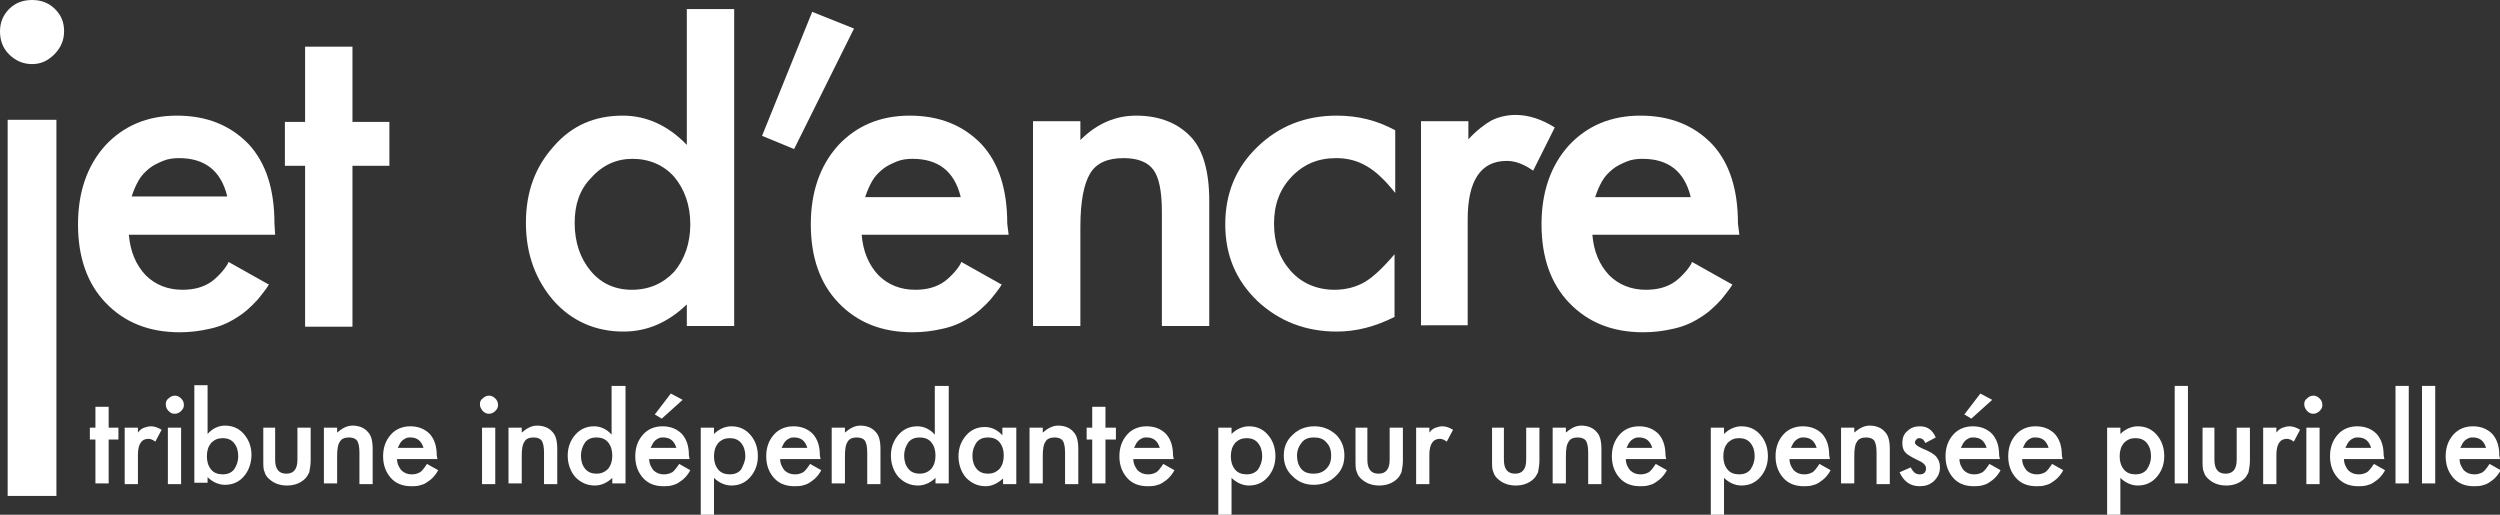 <?xml version="1.0" encoding="utf-8"?>
<!-- Generator: Adobe Illustrator 19.1.0, SVG Export Plug-In . SVG Version: 6.00 Build 0)  -->
<svg version="1.1" id="Layer_1" xmlns="http://www.w3.org/2000/svg" xmlns:xlink="http://www.w3.org/1999/xlink" x="0px" y="0px"
	 viewBox="-118 384 358.9 73.9" style="enable-background:new -118 384 358.9 73.9;" xml:space="preserve">
<rect x="-118" y="384" width="358.9" height="73.9" fill="#333333" stroke="none"/>
<style type="text/css">
	.st0{fill:#FFFFFF;}
</style>
<g>
	<g>
		<g>
			<path class="st0" d="M-78.5,417.7h-21c0.2,2.4,1,4.3,2.4,5.8c1.4,1.4,3.2,2.1,5.3,2.1c1.7,0,3.1-0.4,4.2-1.2
				c1.1-0.8,2.3-2.3,2.4-2.8l5.7,3.2c0.4-0.2-0.6,1.1-1.5,2.2c-1,1.1-2,2-3.2,2.7c-1.1,0.7-2.3,1.2-3.7,1.5
				c-1.3,0.3-2.7,0.5-4.3,0.5c-4.4,0-7.9-1.4-10.6-4.2c-2.7-2.8-4-6.6-4-11.3c0-4.6,1.3-8.4,3.9-11.3c2.6-2.8,6-4.3,10.3-4.3
				s7.7,1.4,10.3,4.1c2.5,2.7,3.7,6.5,3.7,11.4L-78.5,417.7z M-85.4,412.1c-0.9-3.6-3.2-5.4-6.9-5.4c-0.8,0-1.6,0.1-2.3,0.4
				c-0.7,0.3-1.4,0.6-2,1.1s-1.1,1-1.5,1.7c-0.4,0.7-0.7,1.4-1,2.3h13.7V412.1z"/>
			<path class="st0" d="M-67.4,407.8v23.1h-6.8v-23.1h-2.9v-6.3h2.9v-10.8h6.8v10.8h5.3v6.3H-67.4z"/>
			<path class="st0" d="M-19.4,385.3h6.8v45.5h-6.8v-3.1c-2.7,2.6-5.7,3.9-9.1,3.9c-4,0-7.4-1.5-10-4.4c-2.6-3-4-6.7-4-11.2
				c0-4.4,1.3-8,4-11c2.6-3,5.9-4.4,9.9-4.4c3.4,0,6.5,1.4,9.2,4.2V385.3z M-35.5,416c0,2.8,0.8,5.1,2.3,6.9
				c1.5,1.8,3.5,2.7,5.9,2.7c2.5,0,4.5-0.9,6.1-2.6c1.5-1.8,2.3-4.1,2.3-6.8c0-2.7-0.8-5-2.3-6.8c-1.5-1.7-3.6-2.6-6-2.6
				c-2.3,0-4.3,0.9-5.9,2.7C-34.8,411.2-35.5,413.4-35.5,416z"/>
			<path class="st0" d="M-1.4,385.7l6,2.4L-4,405.4l-4.6-1.9L-1.4,385.7z"/>
			<path class="st0" d="M26.8,417.7H5.7c0.2,2.4,1,4.3,2.4,5.8c1.4,1.4,3.2,2.1,5.3,2.1c1.7,0,3.1-0.4,4.2-1.2
				c1.1-0.8,2.3-2.3,2.4-2.8l5.7,3.2c0.4-0.2-0.6,1.1-1.5,2.2c-1,1.1-2,2-3.2,2.7c-1.1,0.7-2.3,1.2-3.7,1.5
				c-1.3,0.3-2.7,0.5-4.3,0.5c-4.4,0-7.9-1.4-10.6-4.2c-2.7-2.8-4-6.6-4-11.3c0-4.6,1.3-8.4,3.9-11.3c2.6-2.8,6-4.3,10.3-4.3
				s7.7,1.4,10.3,4.1c2.5,2.7,3.7,6.5,3.7,11.4L26.8,417.7z M19.9,412.2c-0.9-3.6-3.2-5.4-6.9-5.4c-0.8,0-1.6,0.1-2.3,0.4
				c-0.7,0.3-1.4,0.6-2,1.1s-1.1,1-1.5,1.7c-0.4,0.7-0.7,1.4-1,2.3h13.7V412.2z"/>
			<path class="st0" d="M30.3,401.4h6.8v2.7c2.4-2.4,5.1-3.5,8-3.5c3.4,0,6.1,1.1,8,3.2c1.6,1.8,2.5,4.8,2.5,9v18h-6.8v-16.4
				c0-2.9-0.4-4.9-1.2-6s-2.2-1.7-4.3-1.7c-2.3,0-3.9,0.7-4.8,2.2c-0.9,1.5-1.4,4-1.4,7.7v14.2h-6.8V401.4z"/>
			<path class="st0" d="M82.3,402.7v9c-1.5-1.9-2.9-3.2-4.2-3.9c-1.2-0.7-2.6-1.1-4.3-1.1c-2.6,0-4.7,0.9-6.4,2.7
				c-1.7,1.8-2.5,4-2.5,6.7c0,2.8,0.8,5,2.4,6.8c1.6,1.8,3.8,2.7,6.3,2.7c1.6,0,3.1-0.4,4.3-1.1c1.2-0.7,2.6-2,4.3-4v9
				c-2.8,1.4-5.5,2.1-8.3,2.1c-4.5,0-8.3-1.5-11.4-4.4c-3.1-3-4.6-6.6-4.6-11s1.5-8.1,4.6-11.1s6.9-4.5,11.4-4.5
				C77,400.6,79.7,401.3,82.3,402.7z"/>
			<path class="st0" d="M86,401.4h6.8v2.6c1.2-1.3,2.4-2.2,3.3-2.7c1-0.5,2.2-0.8,3.5-0.8c1.8,0,3.7,0.6,5.6,1.8l-3.1,6.2
				c-1.3-0.9-2.5-1.4-3.8-1.4c-3.7,0-5.6,2.8-5.6,8.4v15.2H86V401.4z"/>
			<path class="st0" d="M131.7,417.7h-21.1c0.2,2.4,1,4.3,2.4,5.8c1.4,1.4,3.2,2.1,5.3,2.1c1.7,0,3.1-0.4,4.2-1.2
				c1.1-0.8,2.3-2.3,2.4-2.8l5.7,3.2c0.4-0.2-0.6,1.1-1.5,2.2c-1,1.1-2,2-3.2,2.7c-1.1,0.7-2.3,1.2-3.7,1.5
				c-1.3,0.3-2.7,0.5-4.3,0.5c-4.4,0-7.9-1.4-10.6-4.2c-2.7-2.8-4-6.6-4-11.3c0-4.6,1.3-8.4,3.9-11.3c2.6-2.8,6-4.3,10.3-4.3
				s7.7,1.4,10.3,4.1c2.5,2.7,3.7,6.5,3.7,11.4L131.7,417.7z M124.7,412.2c-0.9-3.6-3.2-5.4-6.9-5.4c-0.8,0-1.6,0.1-2.3,0.4
				c-0.7,0.3-1.4,0.6-2,1.1s-1.1,1-1.5,1.7c-0.4,0.7-0.7,1.4-1,2.3h13.7V412.2z"/>
		</g>
		<g>
			<path class="st0" d="M-118,388.5c0-1.2,0.4-2.3,1.3-3.2c0.9-0.9,2-1.3,3.3-1.3c1.3,0,2.4,0.4,3.3,1.3s1.3,1.9,1.3,3.2
				c0,1.3-0.5,2.4-1.4,3.3c-0.9,0.9-1.9,1.4-3.2,1.4c-1.3,0-2.4-0.5-3.3-1.4C-117.6,390.9-118,389.8-118,388.5z M-109.9,401.2v54h-7
				v-54C-116.9,401.2-109.9,401.2-109.9,401.2z"/>
		</g>
	</g>
	<g>
		<path class="st0" d="M-102.4,447.1v6.3h-1.9v-6.3h-0.8v-1.7h0.8v-3h1.9v3h1.4v1.7C-101,447.1-102.4,447.1-102.4,447.1z"/>
		<path class="st0" d="M-100.1,445.4h1.9v0.7c0.3-0.4,0.6-0.6,0.9-0.7c0.3-0.1,0.6-0.2,1-0.2c0.5,0,1,0.2,1.5,0.5l-0.9,1.7
			c-0.4-0.3-0.7-0.4-1-0.4c-1,0-1.5,0.8-1.5,2.3v4.2h-1.9V445.4z"/>
		<path class="st0" d="M-94.2,442c0-0.3,0.1-0.6,0.4-0.8c0.2-0.2,0.5-0.4,0.9-0.4c0.3,0,0.6,0.1,0.9,0.4c0.2,0.2,0.4,0.5,0.4,0.9
			c0,0.4-0.1,0.6-0.4,0.9c-0.2,0.2-0.5,0.4-0.9,0.4s-0.6-0.1-0.9-0.4C-94.1,442.7-94.2,442.4-94.2,442z M-92,445.4v8.1h-1.9v-8.1
			H-92z"/>
		<path class="st0" d="M-88.2,439.4v6.9c0.7-0.8,1.6-1.2,2.5-1.2c1.1,0,2,0.4,2.7,1.2s1.1,1.8,1.1,3c0,1.2-0.4,2.3-1.1,3.1
			s-1.6,1.2-2.7,1.2c-0.9,0-1.8-0.4-2.5-1.1v0.8h-1.9v-14h1.9V439.4z M-83.8,449.5c0-0.8-0.2-1.4-0.6-1.9c-0.4-0.5-1-0.7-1.6-0.7
			c-0.7,0-1.2,0.2-1.7,0.7c-0.4,0.5-0.6,1.1-0.6,1.9c0,0.8,0.2,1.4,0.6,1.9s1,0.7,1.7,0.7c0.6,0,1.2-0.2,1.6-0.7
			C-84,450.8-83.8,450.2-83.8,449.5z"/>
		<path class="st0" d="M-78.5,445.4v4.6c0,1.3,0.5,2,1.6,2s1.6-0.7,1.6-2v-4.6h1.9v4.7c0,0.6-0.1,1.2-0.2,1.7
			c-0.2,0.4-0.4,0.8-0.8,1.1c-0.6,0.5-1.4,0.8-2.4,0.8s-1.8-0.3-2.4-0.8c-0.4-0.3-0.7-0.7-0.8-1.1c-0.2-0.4-0.2-0.9-0.2-1.7v-4.7
			C-80.2,445.4-78.5,445.4-78.5,445.4z"/>
		<path class="st0" d="M-71.5,445.4h1.9v0.7c0.7-0.6,1.4-1,2.2-1c0.9,0,1.7,0.3,2.2,0.9c0.5,0.5,0.7,1.3,0.7,2.5v5h-1.9V449
			c0-0.8-0.1-1.3-0.3-1.7c-0.2-0.3-0.6-0.5-1.2-0.5c-0.6,0-1.1,0.2-1.3,0.6c-0.3,0.4-0.4,1.1-0.4,2.1v3.9h-1.9V445.4z"/>
		<path class="st0" d="M-55.2,449.9H-61c0,0.7,0.3,1.2,0.6,1.6c0.4,0.4,0.9,0.6,1.5,0.6c0.5,0,0.8-0.1,1.2-0.3
			c0.3-0.2,0.6-0.6,1-1.2l1.6,0.9c-0.2,0.4-0.5,0.8-0.8,1.1c-0.3,0.3-0.6,0.5-0.9,0.7c-0.3,0.2-0.6,0.3-1,0.4s-0.8,0.1-1.2,0.1
			c-1.2,0-2.2-0.4-2.9-1.2c-0.7-0.8-1.1-1.8-1.1-3.1c0-1.3,0.4-2.3,1.1-3.1c0.7-0.8,1.7-1.2,2.8-1.2c1.2,0,2.1,0.4,2.8,1.1
			c0.7,0.8,1,1.8,1,3.1L-55.2,449.9z M-57.2,448.3c-0.3-1-0.9-1.5-1.9-1.5c-0.2,0-0.4,0-0.6,0.1s-0.4,0.2-0.5,0.3s-0.3,0.3-0.4,0.5
			c-0.1,0.2-0.2,0.4-0.3,0.6H-57.2z"/>
		<path class="st0" d="M-49.1,442c0-0.3,0.1-0.6,0.4-0.8c0.2-0.2,0.5-0.4,0.9-0.4c0.3,0,0.6,0.1,0.9,0.4c0.2,0.2,0.4,0.5,0.4,0.9
			c0,0.4-0.1,0.6-0.4,0.9c-0.2,0.2-0.5,0.4-0.9,0.4c-0.3,0-0.6-0.1-0.9-0.4C-49,442.6-49.1,442.4-49.1,442z M-46.9,445.4v8.1h-1.9
			v-8.1H-46.9z"/>
		<path class="st0" d="M-45,445.4h1.9v0.7c0.7-0.6,1.4-1,2.2-1c0.9,0,1.7,0.3,2.2,0.9c0.5,0.5,0.7,1.3,0.7,2.5v5h-1.9V449
			c0-0.8-0.1-1.3-0.3-1.7c-0.2-0.3-0.6-0.5-1.2-0.5s-1.1,0.2-1.3,0.6c-0.3,0.4-0.4,1.1-0.4,2.1v3.9H-45V445.4z"/>
		<path class="st0" d="M-30.1,439.4h1.9v14h-1.9v-0.8c-0.7,0.7-1.6,1.1-2.5,1.1c-1.1,0-2-0.4-2.8-1.2c-0.7-0.8-1.1-1.9-1.1-3.1
			c0-1.2,0.4-2.2,1.1-3c0.7-0.8,1.6-1.2,2.7-1.2c0.9,0,1.8,0.4,2.5,1.2v-7H-30.1z M-34.6,449.4c0,0.8,0.2,1.4,0.6,1.9s1,0.7,1.6,0.7
			c0.7,0,1.2-0.2,1.7-0.7c0.4-0.5,0.6-1.1,0.6-1.9c0-0.8-0.2-1.4-0.6-1.9s-1-0.7-1.7-0.7c-0.6,0-1.2,0.2-1.6,0.7
			C-34.4,448.1-34.6,448.7-34.6,449.4z"/>
		<path class="st0" d="M-19,449.9h-5.8c0,0.7,0.3,1.2,0.6,1.6c0.4,0.4,0.9,0.6,1.5,0.6c0.5,0,0.8-0.1,1.2-0.3c0.3-0.2,0.6-0.6,1-1.2
			l1.6,0.9c-0.2,0.4-0.5,0.8-0.8,1.1c-0.3,0.3-0.6,0.5-0.9,0.7c-0.3,0.2-0.6,0.3-1,0.4s-0.8,0.1-1.2,0.1c-1.2,0-2.2-0.4-2.9-1.2
			c-0.7-0.8-1.1-1.8-1.1-3.1c0-1.3,0.4-2.3,1.1-3.1c0.7-0.8,1.7-1.2,2.8-1.2c1.2,0,2.1,0.4,2.8,1.1c0.7,0.8,1,1.8,1,3.1L-19,449.9z
			 M-20.9,448.3c-0.3-1-0.9-1.5-1.9-1.5c-0.2,0-0.4,0-0.6,0.1s-0.4,0.2-0.5,0.3s-0.3,0.3-0.4,0.5c-0.1,0.2-0.2,0.4-0.3,0.6H-20.9z
			 M-20,441.4l-3,2.7l-1-0.6l2.3-3L-20,441.4z"/>
		<path class="st0" d="M-15.5,457.9h-1.9v-12.5h1.9v0.9c0.7-0.7,1.6-1.1,2.5-1.1c1.1,0,2,0.4,2.7,1.2s1.1,1.8,1.1,3.1
			c0,1.2-0.4,2.2-1.1,3c-0.7,0.8-1.6,1.2-2.7,1.2c-0.9,0-1.8-0.4-2.5-1.1V457.9z M-11,449.5c0-0.8-0.2-1.4-0.6-1.9s-1-0.7-1.6-0.7
			c-0.7,0-1.2,0.2-1.7,0.7c-0.4,0.5-0.6,1.1-0.6,1.9c0,0.8,0.2,1.4,0.6,1.9s1,0.7,1.7,0.7c0.6,0,1.2-0.2,1.6-0.7
			C-11.3,450.8-11,450.2-11,449.5z"/>
		<path class="st0" d="M-0.2,449.9H-6c0,0.7,0.3,1.2,0.6,1.6c0.4,0.4,0.9,0.6,1.5,0.6c0.5,0,0.8-0.1,1.2-0.3c0.3-0.2,0.6-0.6,1-1.2
			l1.6,0.9c-0.2,0.4-0.5,0.8-0.8,1.1c-0.3,0.3-0.6,0.5-0.9,0.7c-0.3,0.2-0.6,0.3-1,0.4s-0.8,0.1-1.2,0.1c-1.2,0-2.2-0.4-2.9-1.2
			c-0.7-0.8-1.1-1.8-1.1-3.1c0-1.3,0.4-2.3,1.1-3.1c0.7-0.8,1.7-1.2,2.8-1.2c1.2,0,2.1,0.4,2.8,1.1c0.7,0.8,1,1.8,1,3.1L-0.2,449.9z
			 M-2.1,448.3c-0.3-1-0.9-1.5-1.9-1.5c-0.2,0-0.4,0-0.6,0.1s-0.4,0.2-0.5,0.3s-0.3,0.3-0.4,0.5c-0.1,0.2-0.2,0.4-0.3,0.6H-2.1z"/>
		<path class="st0" d="M1.4,445.4h1.9v0.7c0.7-0.6,1.4-1,2.2-1c0.9,0,1.7,0.3,2.2,0.9c0.5,0.5,0.7,1.3,0.7,2.5v5H6.5V449
			c0-0.8-0.1-1.3-0.3-1.7C6,447,5.6,446.8,5,446.8s-1.1,0.2-1.3,0.6c-0.3,0.4-0.4,1.1-0.4,2.1v3.9H1.4L1.4,445.4L1.4,445.4z"/>
		<path class="st0" d="M16.3,439.4h1.9v14h-1.9v-0.8c-0.7,0.7-1.6,1.1-2.5,1.1c-1.1,0-2-0.4-2.8-1.2c-0.7-0.8-1.1-1.9-1.1-3.1
			c0-1.2,0.4-2.2,1.1-3c0.7-0.8,1.6-1.2,2.7-1.2c0.9,0,1.8,0.4,2.5,1.2v-7H16.3z M11.8,449.4c0,0.8,0.2,1.4,0.6,1.9
			c0.4,0.5,1,0.7,1.6,0.7c0.7,0,1.2-0.2,1.7-0.7c0.4-0.5,0.6-1.1,0.6-1.9c0-0.8-0.2-1.4-0.6-1.9c-0.4-0.5-1-0.7-1.7-0.7
			c-0.6,0-1.2,0.2-1.6,0.7C12,448.1,11.8,448.7,11.8,449.4z"/>
		<path class="st0" d="M26,445.4h1.9v8.1H26v-0.8c-0.8,0.7-1.6,1.1-2.5,1.1c-1.1,0-2-0.4-2.8-1.2c-0.7-0.8-1.1-1.9-1.1-3.1
			c0-1.2,0.4-2.2,1.1-3c0.7-0.8,1.6-1.2,2.7-1.2c0.9,0,1.8,0.4,2.5,1.2v-1.1H26z M21.6,449.4c0,0.8,0.2,1.4,0.6,1.9
			c0.4,0.5,1,0.7,1.6,0.7c0.7,0,1.2-0.2,1.7-0.7c0.4-0.5,0.6-1.1,0.6-1.9c0-0.8-0.2-1.4-0.6-1.9c-0.4-0.5-1-0.7-1.7-0.7
			c-0.6,0-1.2,0.2-1.6,0.7C21.8,448.1,21.6,448.7,21.6,449.4z"/>
		<path class="st0" d="M29.8,445.4h1.9v0.7c0.7-0.6,1.4-1,2.2-1c0.9,0,1.7,0.3,2.2,0.9c0.5,0.5,0.7,1.3,0.7,2.5v5h-1.9V449
			c0-0.8-0.1-1.3-0.3-1.7c-0.2-0.3-0.6-0.5-1.2-0.5c-0.6,0-1.1,0.2-1.3,0.6c-0.3,0.4-0.4,1.1-0.4,2.1v3.9h-1.9V445.4z"/>
		<path class="st0" d="M40.7,447.1v6.3h-1.9v-6.3H38v-1.7h0.8v-3h1.9v3h1.5v1.7C42.2,447.1,40.7,447.1,40.7,447.1z"/>
		<path class="st0" d="M50.5,449.9h-5.8c0,0.7,0.3,1.2,0.6,1.6c0.4,0.4,0.9,0.6,1.5,0.6c0.5,0,0.8-0.1,1.2-0.3
			c0.3-0.2,0.6-0.6,1-1.2l1.6,0.9c-0.2,0.4-0.5,0.8-0.8,1.1c-0.3,0.3-0.6,0.5-0.9,0.7c-0.3,0.2-0.6,0.3-1,0.4s-0.8,0.1-1.2,0.1
			c-1.2,0-2.2-0.4-2.9-1.2c-0.7-0.8-1.1-1.8-1.1-3.1c0-1.3,0.4-2.3,1.1-3.1c0.7-0.8,1.7-1.2,2.8-1.2c1.2,0,2.1,0.4,2.8,1.1
			c0.7,0.8,1,1.8,1,3.1L50.5,449.9z M48.5,448.3c-0.3-1-0.9-1.5-1.9-1.5c-0.2,0-0.4,0-0.6,0.1s-0.4,0.2-0.5,0.3s-0.3,0.3-0.4,0.5
			c-0.1,0.2-0.2,0.4-0.3,0.6H48.5z"/>
		<path class="st0" d="M58.8,457.9h-1.9v-12.5h1.9v0.9c0.7-0.7,1.6-1.1,2.5-1.1c1.1,0,2,0.4,2.7,1.2s1.1,1.8,1.1,3.1
			c0,1.2-0.4,2.2-1.1,3c-0.7,0.8-1.6,1.2-2.7,1.2c-0.9,0-1.8-0.4-2.5-1.1V457.9z M63.2,449.5c0-0.8-0.2-1.4-0.6-1.9
			c-0.4-0.5-1-0.7-1.6-0.7c-0.7,0-1.2,0.2-1.7,0.7c-0.4,0.5-0.6,1.1-0.6,1.9c0,0.8,0.2,1.4,0.6,1.9c0.4,0.5,1,0.7,1.7,0.7
			c0.6,0,1.2-0.2,1.6-0.7C63,450.8,63.2,450.2,63.2,449.5z"/>
		<path class="st0" d="M66.3,449.4c0-1.2,0.4-2.2,1.3-3c0.8-0.8,1.9-1.2,3.1-1.2c1.2,0,2.2,0.4,3.1,1.2c0.8,0.8,1.2,1.8,1.2,3
			c0,1.2-0.4,2.2-1.3,3c-0.8,0.8-1.9,1.2-3.1,1.2c-1.2,0-2.2-0.4-3-1.2C66.7,451.6,66.3,450.6,66.3,449.4z M68.2,449.4
			c0,0.8,0.2,1.4,0.6,1.9c0.4,0.5,1,0.7,1.8,0.7c0.7,0,1.3-0.2,1.8-0.7s0.7-1.1,0.7-1.9c0-0.8-0.2-1.4-0.7-1.9
			c-0.4-0.5-1-0.7-1.8-0.7c-0.7,0-1.3,0.2-1.7,0.7S68.2,448.6,68.2,449.4z"/>
		<path class="st0" d="M78.3,445.4v4.6c0,1.3,0.5,2,1.6,2s1.6-0.7,1.6-2v-4.6h1.9v4.7c0,0.6-0.1,1.2-0.2,1.7
			c-0.2,0.4-0.4,0.8-0.8,1.1c-0.6,0.5-1.4,0.8-2.4,0.8s-1.8-0.3-2.4-0.8c-0.4-0.3-0.7-0.7-0.8-1.1c-0.2-0.4-0.2-0.9-0.2-1.7v-4.7
			C76.6,445.4,78.3,445.4,78.3,445.4z"/>
		<path class="st0" d="M85.3,445.4h1.9v0.7c0.3-0.4,0.6-0.6,0.9-0.7c0.3-0.1,0.6-0.2,1-0.2c0.5,0,1,0.2,1.5,0.5l-0.9,1.7
			c-0.4-0.3-0.7-0.4-1-0.4c-1,0-1.5,0.8-1.5,2.3v4.2h-1.9V445.4z"/>
		<path class="st0" d="M97.9,445.4v4.6c0,1.3,0.5,2,1.6,2s1.6-0.7,1.6-2v-4.6h1.9v4.7c0,0.6-0.1,1.2-0.2,1.7
			c-0.2,0.4-0.4,0.8-0.8,1.1c-0.6,0.5-1.4,0.8-2.4,0.8s-1.8-0.3-2.4-0.8c-0.4-0.3-0.7-0.7-0.8-1.1c-0.2-0.4-0.2-0.9-0.2-1.7v-4.7
			C96.2,445.4,97.9,445.4,97.9,445.4z"/>
		<path class="st0" d="M104.9,445.4h1.9v0.7c0.7-0.6,1.4-1,2.2-1c0.9,0,1.7,0.3,2.2,0.9c0.5,0.5,0.7,1.3,0.7,2.5v5H110V449
			c0-0.8-0.1-1.3-0.3-1.7c-0.2-0.3-0.6-0.5-1.2-0.5c-0.6,0-1.1,0.2-1.3,0.6c-0.3,0.4-0.4,1.1-0.4,2.1v3.9h-1.9L104.9,445.4
			L104.9,445.4z"/>
		<path class="st0" d="M121.2,449.9h-5.8c0,0.7,0.3,1.2,0.6,1.6c0.4,0.4,0.9,0.6,1.5,0.6c0.5,0,0.8-0.1,1.2-0.3
			c0.3-0.2,0.6-0.6,1-1.2l1.6,0.9c-0.2,0.4-0.5,0.8-0.8,1.1c-0.3,0.3-0.6,0.5-0.9,0.7c-0.3,0.2-0.6,0.3-1,0.4s-0.8,0.1-1.2,0.1
			c-1.2,0-2.2-0.4-2.9-1.2c-0.7-0.8-1.1-1.8-1.1-3.1c0-1.3,0.4-2.3,1.1-3.1c0.7-0.8,1.7-1.2,2.8-1.2c1.2,0,2.1,0.4,2.8,1.1
			c0.7,0.8,1,1.8,1,3.1L121.2,449.9z M119.2,448.3c-0.3-1-0.9-1.5-1.9-1.5c-0.2,0-0.4,0-0.6,0.1s-0.4,0.2-0.5,0.3s-0.3,0.3-0.4,0.5
			c-0.1,0.2-0.2,0.4-0.3,0.6H119.2z"/>
		<path class="st0" d="M129.5,457.9h-1.9v-12.5h1.9v0.9c0.7-0.7,1.6-1.1,2.5-1.1c1.1,0,2,0.4,2.7,1.2s1.1,1.8,1.1,3.1
			c0,1.2-0.4,2.2-1.1,3c-0.7,0.8-1.6,1.2-2.7,1.2c-0.9,0-1.8-0.4-2.5-1.1V457.9z M133.9,449.5c0-0.8-0.2-1.4-0.6-1.9
			c-0.4-0.5-1-0.7-1.6-0.7c-0.7,0-1.2,0.2-1.7,0.7c-0.4,0.5-0.6,1.1-0.6,1.9c0,0.8,0.2,1.4,0.6,1.9c0.4,0.5,1,0.7,1.7,0.7
			c0.6,0,1.2-0.2,1.6-0.7C133.7,450.8,133.9,450.2,133.9,449.5z"/>
		<path class="st0" d="M144.7,449.9h-5.8c0,0.7,0.3,1.2,0.6,1.6c0.4,0.4,0.9,0.6,1.5,0.6c0.5,0,0.8-0.1,1.2-0.3
			c0.3-0.2,0.6-0.6,1-1.2l1.6,0.9c-0.2,0.4-0.5,0.8-0.8,1.1c-0.3,0.3-0.6,0.5-0.9,0.7c-0.3,0.2-0.6,0.3-1,0.4s-0.8,0.1-1.2,0.1
			c-1.2,0-2.2-0.4-2.9-1.2c-0.7-0.8-1.1-1.8-1.1-3.1c0-1.3,0.4-2.3,1.1-3.1c0.7-0.8,1.7-1.2,2.8-1.2c1.2,0,2.1,0.4,2.8,1.1
			c0.7,0.8,1,1.8,1,3.1L144.7,449.9z M142.8,448.3c-0.3-1-0.9-1.5-1.9-1.5c-0.2,0-0.4,0-0.6,0.1s-0.4,0.2-0.5,0.3s-0.3,0.3-0.4,0.5
			c-0.1,0.2-0.2,0.4-0.3,0.6H142.8z"/>
		<path class="st0" d="M146.3,445.4h1.9v0.7c0.7-0.6,1.4-1,2.2-1c0.9,0,1.7,0.3,2.2,0.9c0.5,0.5,0.7,1.3,0.7,2.5v5h-1.9V449
			c0-0.8-0.1-1.3-0.3-1.7c-0.2-0.3-0.6-0.5-1.2-0.5s-1.1,0.2-1.3,0.6c-0.3,0.4-0.4,1.1-0.4,2.1v3.9h-1.9L146.3,445.4L146.3,445.4z"
			/>
		<path class="st0" d="M159.9,446.8l-1.5,0.8c-0.2-0.5-0.5-0.7-0.9-0.7c-0.2,0-0.3,0.1-0.4,0.2s-0.2,0.3-0.2,0.4
			c0,0.3,0.4,0.6,1.1,0.9c1,0.4,1.7,0.8,2,1.2c0.3,0.4,0.5,0.8,0.5,1.5c0,0.8-0.3,1.4-0.9,2c-0.6,0.5-1.2,0.7-2,0.7
			c-1.4,0-2.3-0.7-2.9-2l1.6-0.7c0.2,0.4,0.4,0.6,0.5,0.7c0.2,0.2,0.5,0.3,0.8,0.3c0.6,0,0.9-0.3,0.9-0.9c0-0.3-0.2-0.6-0.7-0.9
			c-0.2-0.1-0.4-0.2-0.6-0.3c-0.2-0.1-0.4-0.2-0.6-0.3c-0.5-0.3-0.9-0.5-1.1-0.8c-0.3-0.3-0.4-0.8-0.4-1.3c0-0.7,0.2-1.3,0.7-1.7
			c0.5-0.5,1.1-0.7,1.8-0.7C158.7,445.2,159.4,445.7,159.9,446.8z"/>
		<path class="st0" d="M169.1,449.9h-5.8c0,0.7,0.3,1.2,0.6,1.6c0.4,0.4,0.9,0.6,1.5,0.6c0.5,0,0.8-0.1,1.2-0.3
			c0.3-0.2,0.6-0.6,1-1.2l1.6,0.9c-0.2,0.4-0.5,0.8-0.8,1.1c-0.3,0.3-0.6,0.5-0.9,0.7c-0.3,0.2-0.6,0.3-1,0.4s-0.8,0.1-1.2,0.1
			c-1.2,0-2.2-0.4-2.9-1.2c-0.7-0.8-1.1-1.8-1.1-3.1c0-1.3,0.4-2.3,1.1-3.1c0.7-0.8,1.7-1.2,2.8-1.2c1.2,0,2.1,0.4,2.8,1.1
			c0.7,0.8,1,1.8,1,3.1L169.1,449.9z M167.2,448.3c-0.3-1-0.9-1.5-1.9-1.5c-0.2,0-0.4,0-0.6,0.1s-0.4,0.2-0.5,0.3s-0.3,0.3-0.4,0.5
			c-0.1,0.2-0.2,0.4-0.3,0.6H167.2z M168,441.4l-3,2.7l-1-0.6l2.3-3L168,441.4z"/>
		<path class="st0" d="M178.1,449.9h-5.8c0,0.7,0.3,1.2,0.6,1.6c0.4,0.4,0.9,0.6,1.5,0.6c0.5,0,0.8-0.1,1.2-0.3
			c0.3-0.2,0.6-0.6,1-1.2l1.6,0.9c-0.2,0.4-0.5,0.8-0.8,1.1c-0.3,0.3-0.6,0.5-0.9,0.7c-0.3,0.2-0.6,0.3-1,0.4s-0.8,0.1-1.2,0.1
			c-1.2,0-2.2-0.4-2.9-1.2c-0.7-0.8-1.1-1.8-1.1-3.1c0-1.3,0.4-2.3,1.1-3.1c0.7-0.8,1.7-1.2,2.8-1.2c1.2,0,2.1,0.4,2.8,1.1
			c0.7,0.8,1,1.8,1,3.1L178.1,449.9z M176.1,448.3c-0.3-1-0.9-1.5-1.9-1.5c-0.2,0-0.4,0-0.6,0.1s-0.4,0.2-0.5,0.3s-0.3,0.3-0.4,0.5
			c-0.1,0.2-0.2,0.4-0.3,0.6H176.1z"/>
		<path class="st0" d="M186.4,457.9h-1.9v-12.5h1.9v0.9c0.7-0.7,1.6-1.1,2.5-1.1c1.1,0,2,0.4,2.7,1.2s1.1,1.8,1.1,3.1
			c0,1.2-0.4,2.2-1.1,3c-0.7,0.8-1.6,1.2-2.7,1.2c-0.9,0-1.8-0.4-2.5-1.1V457.9z M190.8,449.5c0-0.8-0.2-1.4-0.6-1.9s-1-0.7-1.6-0.7
			c-0.7,0-1.2,0.2-1.7,0.7c-0.4,0.5-0.6,1.1-0.6,1.9c0,0.8,0.2,1.4,0.6,1.9s1,0.7,1.7,0.7c0.6,0,1.2-0.2,1.6-0.7
			C190.6,450.8,190.8,450.2,190.8,449.5z"/>
		<path class="st0" d="M196.1,439.4v14h-1.9v-14H196.1z"/>
		<path class="st0" d="M199.9,445.4v4.6c0,1.3,0.5,2,1.6,2s1.6-0.7,1.6-2v-4.6h1.9v4.7c0,0.6-0.1,1.2-0.2,1.7
			c-0.2,0.4-0.4,0.8-0.8,1.1c-0.6,0.5-1.4,0.8-2.4,0.8s-1.8-0.3-2.4-0.8c-0.4-0.3-0.7-0.7-0.8-1.1c-0.2-0.4-0.2-0.9-0.2-1.7v-4.7
			C198.2,445.4,199.9,445.4,199.9,445.4z"/>
		<path class="st0" d="M206.9,445.4h1.9v0.7c0.3-0.4,0.6-0.6,0.9-0.7s0.6-0.2,1-0.2c0.5,0,1,0.2,1.5,0.5l-0.9,1.7
			c-0.4-0.3-0.7-0.4-1-0.4c-1,0-1.5,0.8-1.5,2.3v4.2h-1.9V445.4z"/>
		<path class="st0" d="M212.8,442c0-0.3,0.1-0.6,0.4-0.8c0.2-0.2,0.5-0.4,0.9-0.4c0.3,0,0.6,0.1,0.9,0.4c0.2,0.2,0.4,0.5,0.4,0.9
			c0,0.4-0.1,0.6-0.4,0.9c-0.2,0.2-0.5,0.4-0.9,0.4c-0.3,0-0.6-0.1-0.9-0.4C212.9,442.6,212.8,442.4,212.8,442z M215,445.4v8.1h-1.9
			v-8.1H215z"/>
		<path class="st0" d="M224.3,449.9h-5.8c0,0.7,0.3,1.2,0.6,1.6c0.4,0.4,0.9,0.6,1.5,0.6c0.5,0,0.8-0.1,1.2-0.3
			c0.3-0.2,0.6-0.6,1-1.2l1.6,0.9c-0.2,0.4-0.5,0.8-0.8,1.1c-0.3,0.3-0.6,0.5-0.9,0.7c-0.3,0.2-0.6,0.3-1,0.4s-0.8,0.1-1.2,0.1
			c-1.2,0-2.2-0.4-2.9-1.2c-0.7-0.8-1.1-1.8-1.1-3.1c0-1.3,0.4-2.3,1.1-3.1c0.7-0.8,1.7-1.2,2.8-1.2c1.2,0,2.1,0.4,2.8,1.1
			c0.7,0.8,1,1.8,1,3.1L224.3,449.9z M222.4,448.3c-0.3-1-0.9-1.5-1.9-1.5c-0.2,0-0.4,0-0.6,0.1s-0.4,0.2-0.5,0.3s-0.3,0.3-0.4,0.5
			c-0.1,0.2-0.2,0.4-0.3,0.6H222.4z"/>
		<path class="st0" d="M227.8,439.4v14h-1.9v-14H227.8z"/>
		<path class="st0" d="M231.6,439.4v14h-1.9v-14H231.6z"/>
		<path class="st0" d="M240.9,449.9h-5.8c0,0.7,0.3,1.2,0.6,1.6c0.4,0.4,0.9,0.6,1.5,0.6c0.5,0,0.8-0.1,1.2-0.3
			c0.3-0.2,0.6-0.6,1-1.2l1.6,0.9c-0.2,0.4-0.5,0.8-0.8,1.1c-0.3,0.3-0.6,0.5-0.9,0.7c-0.3,0.2-0.6,0.3-1,0.4s-0.8,0.1-1.2,0.1
			c-1.2,0-2.2-0.4-2.9-1.2c-0.7-0.8-1.1-1.8-1.1-3.1c0-1.3,0.4-2.3,1.1-3.1c0.7-0.8,1.7-1.2,2.8-1.2c1.2,0,2.1,0.4,2.8,1.1
			c0.7,0.8,1,1.8,1,3.1L240.9,449.9z M238.9,448.3c-0.3-1-0.9-1.5-1.9-1.5c-0.2,0-0.4,0-0.6,0.1s-0.4,0.2-0.5,0.3s-0.3,0.3-0.4,0.5
			c-0.1,0.2-0.2,0.4-0.3,0.6H238.9z"/>
	</g>
</g>
</svg>
